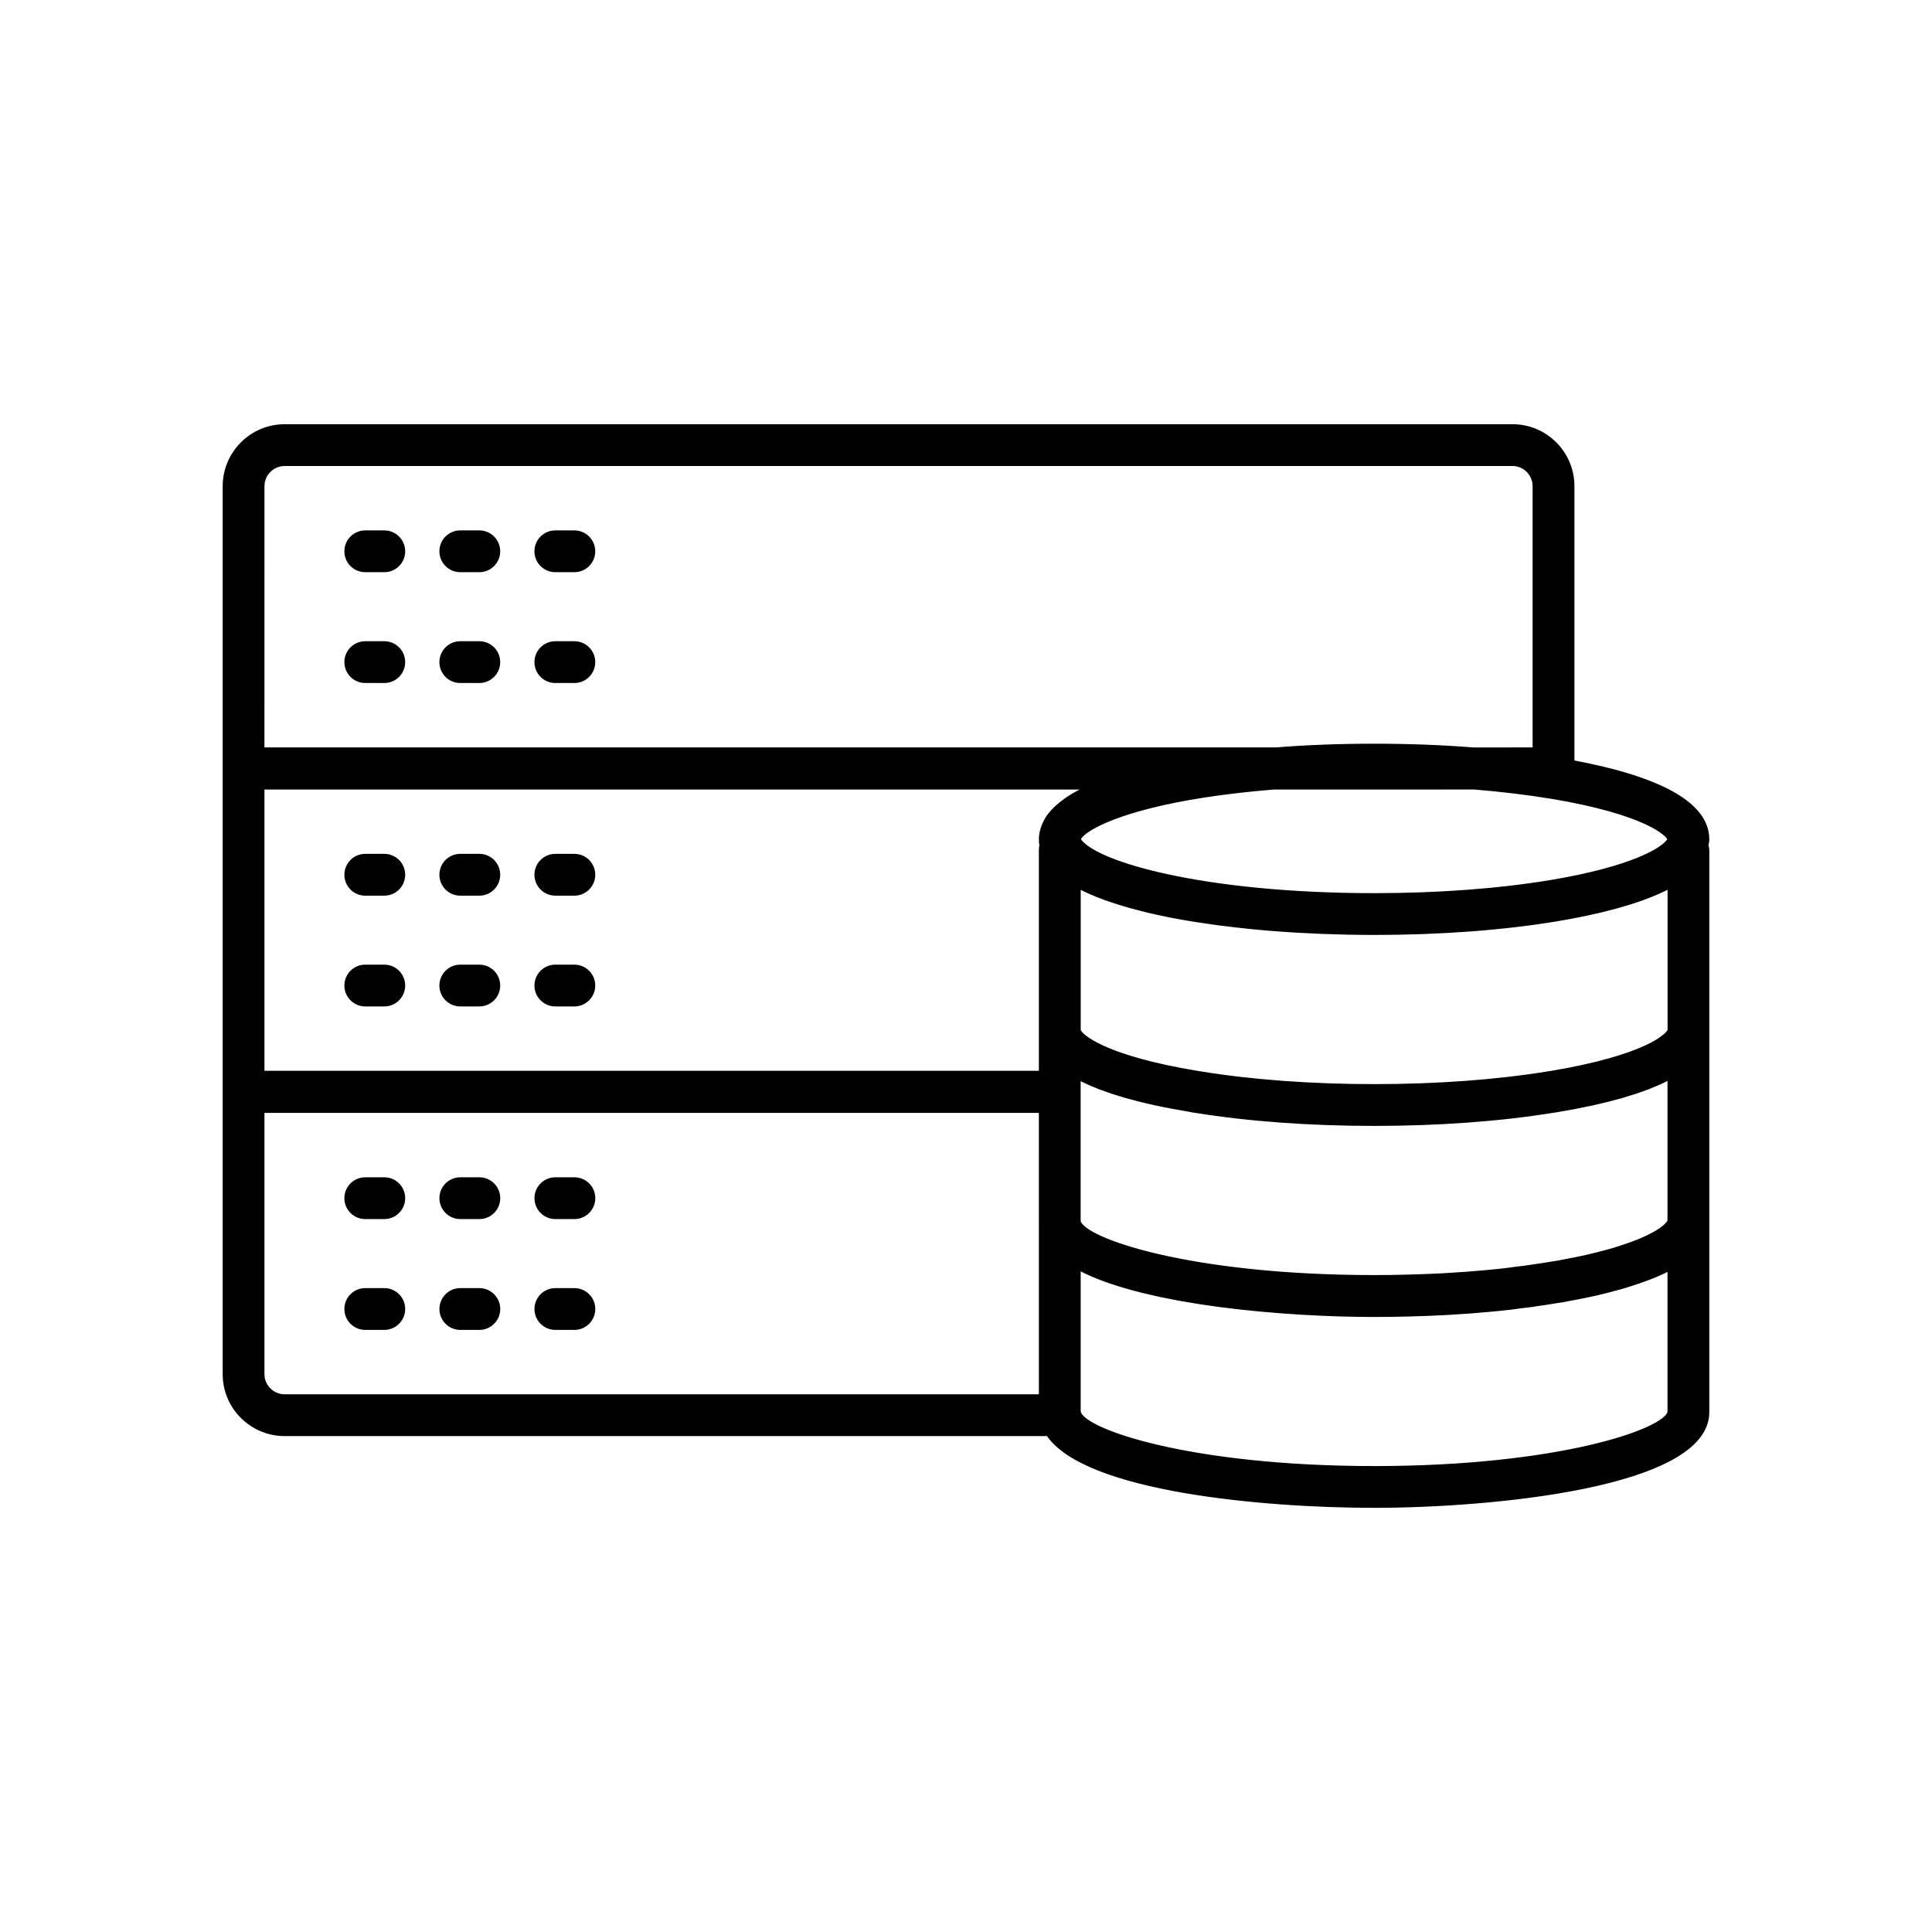 <svg id="svg" fill="#000000" stroke="#000000" width="200px" height="200px" version="1.1" viewBox="144 144 512 512" xmlns="http://www.w3.org/2000/svg">
    <g id="IconSvg_bgCarrier" stroke-width="0"></g>
    <g id="IconSvg_tracerCarrier" stroke-linecap="round" stroke-linejoin="round" stroke="#CCCCCC"></g>
     <g id="IconSvg_iconCarrier">
      <g xmlns="http://www.w3.org/2000/svg">
  <path d="m596.48 366.43c0-9.156-12.023-16.039-35.738-20.484v-73.086c0-8.793-7.129-15.941-15.898-15.941h-325.39c-8.793 0-15.941 7.148-15.941 15.941v74.746c0 0.016 0.008 0.031 0.008 0.047 0.004 0.016-0.008 0.027-0.008 0.047v85.598c0 0.016 0.008 0.031 0.008 0.047 0.004 0.016-0.008 0.027-0.008 0.047v74.789c0 8.766 7.148 15.898 15.941 15.898h202.27c9.934 14.879 57.664 19.012 86.445 19.012 30.547-0.004 88.312-5.195 88.312-24.844v-149.02c0-0.41-0.141-0.773-0.234-1.156 0.094-0.543 0.234-1.086 0.234-1.637zm-12.23 52.812c-0.066 0.047-0.117 0.09-0.184 0.137-0.199 0.137-0.441 0.281-0.668 0.422-0.145 0.09-0.266 0.176-0.422 0.266-0.207 0.121-0.457 0.254-0.684 0.379-0.219 0.121-0.414 0.238-0.656 0.359-0.223 0.117-0.488 0.238-0.73 0.355-0.289 0.141-0.562 0.281-0.879 0.426-0.23 0.105-0.504 0.215-0.75 0.32-0.375 0.164-0.738 0.324-1.148 0.492-0.234 0.094-0.512 0.191-0.758 0.289-0.473 0.184-0.934 0.363-1.449 0.551-0.234 0.082-0.504 0.168-0.75 0.254-0.578 0.199-1.152 0.398-1.789 0.602-0.32 0.102-0.688 0.203-1.02 0.305-0.605 0.184-1.195 0.367-1.852 0.551-0.48 0.137-1.02 0.27-1.527 0.406-0.574 0.152-1.117 0.305-1.727 0.457-0.273 0.066-0.586 0.133-0.867 0.203-2.07 0.5-4.309 0.996-6.801 1.473-1.414 0.273-2.898 0.539-4.457 0.801-0.188 0.02-0.375 0.051-0.555 0.082-0.129 0.012-0.25 0.023-0.379 0.051-13.473 2.211-29.383 3.379-46.016 3.379-16.621 0-32.547-1.172-46.066-3.387-0.129-0.02-0.262-0.035-0.395-0.043-0.023-0.012-0.09-0.02-0.211-0.051-25.23-4.121-31.352-9.973-31.605-11.285v-38.027c0.965 0.512 2 1.004 3.082 1.484 0.016 0.008 0.031 0.016 0.047 0.023 1.289 0.566 2.68 1.105 4.125 1.625 0.414 0.148 0.855 0.289 1.281 0.434 1.062 0.363 2.152 0.715 3.285 1.055 0.531 0.16 1.066 0.312 1.613 0.469 1.145 0.324 2.324 0.633 3.531 0.934 0.512 0.129 1.012 0.258 1.535 0.383 1.707 0.402 3.457 0.789 5.266 1.152 0.02 0.004 0.039 0.008 0.062 0.012 1.844 0.367 3.746 0.707 5.684 1.027 0.574 0.098 1.164 0.184 1.746 0.277 1.387 0.219 2.789 0.43 4.211 0.625 0.684 0.094 1.371 0.188 2.066 0.277 1.43 0.184 2.875 0.359 4.336 0.523 0.629 0.07 1.254 0.145 1.887 0.211 2.066 0.219 4.144 0.422 6.254 0.598 0.012 0 0.023 0.004 0.035 0.004 2.121 0.176 4.266 0.328 6.418 0.465 0.668 0.043 1.34 0.078 2.008 0.113 1.512 0.086 3.027 0.164 4.547 0.23 0.75 0.031 1.5 0.062 2.254 0.09 1.527 0.055 3.051 0.102 4.574 0.137 0.66 0.016 1.32 0.035 1.984 0.047 2.16 0.039 4.32 0.066 6.461 0.066 17.418 0 34.137-1.246 48.359-3.606 1.109-0.184 2.246-0.387 3.391-0.598 0.328-0.062 0.656-0.125 0.988-0.188 0.902-0.172 1.812-0.352 2.731-0.543 0.301-0.062 0.598-0.121 0.898-0.184 1.195-0.254 2.391-0.52 3.586-0.805 0.145-0.035 0.289-0.074 0.434-0.105 1.043-0.254 2.082-0.52 3.117-0.797 0.332-0.09 0.66-0.18 0.988-0.273 0.926-0.258 1.844-0.527 2.75-0.809 0.262-0.082 0.527-0.16 0.789-0.242 1.129-0.359 2.238-0.734 3.32-1.129 0.223-0.082 0.438-0.168 0.656-0.254 0.855-0.32 1.688-0.656 2.5-1 0.312-0.133 0.621-0.266 0.926-0.402 0.801-0.359 1.574-0.73 2.324-1.113 0.152-0.078 0.324-0.148 0.473-0.227v38.016c-0.102 0.395-0.715 1.195-2.18 2.231zm2.152 10.414v37.77c-0.062 0.168-0.117 0.324-0.152 0.461-0.004 0.004-0.051 0.082-0.203 0.266-0.141 0.168-0.367 0.422-0.754 0.785-0.234 0.234-0.5 0.434-1.004 0.809-0.266 0.215-0.555 0.41-1.137 0.734-0.441 0.27-0.875 0.551-1.637 0.914-0.555 0.297-1.145 0.594-2.012 0.961-0.559 0.262-1.148 0.523-1.746 0.73-0.145 0.055-0.258 0.105-0.422 0.16-0.758 0.301-1.559 0.59-2.539 0.922-0.742 0.262-1.57 0.523-2.402 0.789-0.797 0.25-1.633 0.496-2.59 0.742-3.504 0.98-7.211 1.82-11.246 2.539-1.125 0.254-2.348 0.461-3.695 0.648-1.617 0.27-3.285 0.543-5.246 0.801-1.18 0.215-2.363 0.336-3.809 0.496-1.094 0.172-2.184 0.305-3.32 0.438-3.203 0.363-6.547 0.641-9.91 0.91l-6.441 0.414c-6.453 0.309-12.336 0.461-17.977 0.461-48.652 0-77.234-9.781-78.277-14.77v-37.934c0.699 0.371 1.457 0.73 2.231 1.086 0.121 0.055 0.227 0.113 0.348 0.168 0.711 0.32 1.48 0.629 2.25 0.938 0.242 0.098 0.457 0.199 0.703 0.293 0.68 0.262 1.414 0.512 2.137 0.766 0.379 0.133 0.73 0.27 1.117 0.398 0.625 0.207 1.305 0.406 1.961 0.605 0.531 0.164 1.039 0.332 1.594 0.492 0.547 0.156 1.137 0.305 1.703 0.457 0.715 0.191 1.406 0.391 2.152 0.574 0.395 0.098 0.82 0.188 1.223 0.285 0.961 0.23 1.918 0.461 2.926 0.68 0.012 0.004 0.023 0.004 0.035 0.008 2.848 0.617 5.891 1.188 9.129 1.715 0.355 0.094 0.801 0.195 1.352 0.242 13.984 2.269 30.371 3.469 47.414 3.469 17.059 0 33.43-1.199 47.375-3.469 0.309-0.023 0.586-0.07 0.832-0.117 0.051-0.012 0.102-0.016 0.152-0.023 3.098-0.516 6-1.07 8.738-1.656 0.184-0.039 0.387-0.078 0.57-0.117 1.07-0.234 2.086-0.48 3.102-0.727 0.359-0.086 0.746-0.168 1.098-0.258 0.898-0.227 1.738-0.461 2.59-0.695 0.43-0.117 0.887-0.23 1.305-0.352 0.898-0.258 1.742-0.531 2.586-0.801 0.324-0.105 0.676-0.203 0.996-0.309 0.832-0.277 1.609-0.566 2.391-0.855 0.289-0.105 0.605-0.207 0.887-0.316 0.746-0.289 1.434-0.586 2.129-0.887 0.273-0.117 0.574-0.23 0.84-0.352 0.633-0.285 1.207-0.578 1.793-0.875 0.289-0.137 0.598-0.273 0.863-0.414zm-31.488-74.512c25.023 4.156 31.176 9.922 31.484 11.289l-0.117 0.207c-1.445 2.422-9.688 7.477-31.406 11.086-13.684 2.269-29.836 3.469-46.707 3.469-2.836 0-5.609-0.031-8.312-0.098-40.418-0.945-66.203-8.668-69.895-14.562-0.02-0.039-0.027-0.082-0.051-0.117 0.02-0.09 0.082-0.195 0.133-0.293 0.039-0.082 0.062-0.156 0.121-0.246 0.066-0.098 0.18-0.211 0.27-0.316 0.102-0.117 0.184-0.227 0.312-0.352 0.09-0.086 0.219-0.184 0.32-0.273 0.188-0.164 0.363-0.32 0.602-0.496 0.078-0.059 0.184-0.121 0.266-0.18 0.309-0.219 0.629-0.441 1.016-0.676 0.02-0.012 0.047-0.027 0.066-0.039 5.809-3.496 20.297-8.516 48.422-10.805l53.254-0.016c7.141 0.582 13.938 1.398 20.195 2.422 0.012-0.004 0.02-0.008 0.027-0.004zm-341.33-82.285c0-3.234 2.633-5.863 5.863-5.863h325.39c3.207 0 5.82 2.633 5.82 5.863v69.711l-16.227 0.012c-8.23-0.66-17.074-0.992-26.27-0.992-9.227 0-18.082 0.336-25.91 0.98l-268.67-0.004zm206.23 194.78v46.359l-200.37 0.004c-3.231 0-5.863-2.613-5.863-5.82v-69.754h206.23zm6.606-111.6c-0.777 0.547-1.492 1.117-2.152 1.707-0.199 0.18-0.402 0.355-0.59 0.539-0.738 0.719-1.402 1.465-1.941 2.246-0.066 0.098-0.109 0.207-0.176 0.305-0.453 0.703-0.809 1.434-1.086 2.188-0.082 0.227-0.164 0.453-0.23 0.684-0.254 0.875-0.434 1.773-0.434 2.723 0 0.547 0.043 1.086 0.137 1.629-0.09 0.375-0.137 0.762-0.137 1.168v59.035h-206.23v-75.523h218.64c-0.488 0.227-0.941 0.469-1.41 0.703-0.262 0.129-0.527 0.258-0.781 0.391-1.102 0.582-2.137 1.188-3.094 1.828-0.184 0.125-0.34 0.254-0.52 0.379zm81.75 176.98c-48.574 0-77.172-9.77-78.246-14.785-0.012-0.055-0.02-0.102-0.031-0.152v-37.953c0.152 0.082 0.332 0.152 0.484 0.23 0.84 0.434 1.719 0.852 2.637 1.254 0.25 0.109 0.488 0.223 0.742 0.328 1.113 0.473 2.277 0.926 3.492 1.359 0.262 0.094 0.535 0.18 0.801 0.273 1.047 0.359 2.121 0.711 3.231 1.043 0.305 0.094 0.602 0.188 0.91 0.277 1.328 0.391 2.695 0.762 4.094 1.117 0.266 0.066 0.543 0.129 0.812 0.195 1.219 0.301 2.457 0.586 3.719 0.859 0.344 0.074 0.684 0.152 1.031 0.223 1.484 0.312 2.992 0.609 4.523 0.891 0.25 0.047 0.504 0.086 0.754 0.133 1.352 0.242 2.715 0.469 4.09 0.688 0.371 0.059 0.738 0.117 1.109 0.176 1.574 0.238 3.16 0.469 4.754 0.68 0.246 0.031 0.488 0.062 0.734 0.094 1.41 0.184 2.824 0.352 4.242 0.512 0.391 0.043 0.781 0.09 1.172 0.133 1.602 0.176 3.203 0.34 4.797 0.484 0.219 0.02 0.434 0.039 0.652 0.059 1.422 0.129 2.84 0.246 4.246 0.355 0.406 0.031 0.809 0.062 1.211 0.094 1.578 0.117 3.144 0.223 4.691 0.316 0.117 0.008 0.227 0.012 0.344 0.02 1.461 0.086 2.902 0.16 4.324 0.227 0.363 0.016 0.727 0.035 1.09 0.051 1.496 0.062 2.977 0.121 4.414 0.164 0.07 0.004 0.133 0.004 0.203 0.004 1.383 0.039 2.723 0.07 4.035 0.09 0.34 0.004 0.676 0.012 1.008 0.016 1.348 0.02 2.668 0.031 3.93 0.031 5.805 0 11.848-0.152 18.547-0.477l6.598-0.422c3.559-0.285 7.012-0.57 10.328-0.953 1.289-0.145 2.527-0.297 3.504-0.461 1.426-0.148 2.856-0.305 4.035-0.527 1.832-0.234 3.617-0.527 5.215-0.797 1.484-0.207 2.973-0.461 4.148-0.727 4.137-0.734 8.172-1.648 11.867-2.688 1.023-0.254 2.055-0.562 2.809-0.809 0.004 0 0.008-0.004 0.008-0.004 0.07-0.023 0.145-0.039 0.211-0.062 0.84-0.266 1.668-0.531 2.367-0.773 0.117-0.043 0.25-0.07 0.363-0.117 0.133-0.039 0.25-0.098 0.383-0.137 0.711-0.242 1.336-0.473 1.844-0.668 0.199-0.078 0.418-0.141 0.609-0.223 0.293-0.102 0.57-0.219 0.855-0.332 0.164-0.066 0.332-0.121 0.488-0.188 0.449-0.188 0.867-0.379 1.215-0.547 0.961-0.391 1.863-0.836 2.457-1.16 0.125-0.078 0.258-0.137 0.379-0.203l0.004 37.984c-1.055 5.027-29.625 14.805-78.234 14.805z"></path>
  <path d="m271.02 285.06h-5.039c-2.785 0-5.039 2.254-5.039 5.039 0 2.785 2.254 5.039 5.039 5.039h5.039c2.785 0 5.039-2.254 5.039-5.039 0-2.785-2.254-5.039-5.039-5.039z"></path>
  <path d="m245.84 285.06h-5.039c-2.785 0-5.039 2.254-5.039 5.039 0 2.785 2.254 5.039 5.039 5.039h5.039c2.785 0 5.039-2.254 5.039-5.039-0.004-2.785-2.254-5.039-5.039-5.039z"></path>
  <path d="m296.21 285.06h-5.039c-2.785 0-5.039 2.254-5.039 5.039 0 2.785 2.254 5.039 5.039 5.039h5.039c2.785 0 5.039-2.254 5.039-5.039 0-2.785-2.254-5.039-5.039-5.039z"></path>
  <path d="m271.02 314.43h-5.039c-2.785 0-5.039 2.254-5.039 5.039s2.254 5.039 5.039 5.039h5.039c2.785 0 5.039-2.254 5.039-5.039s-2.254-5.039-5.039-5.039z"></path>
  <path d="m296.21 314.43h-5.039c-2.785 0-5.039 2.254-5.039 5.039s2.254 5.039 5.039 5.039h5.039c2.785 0 5.039-2.254 5.039-5.039s-2.254-5.039-5.039-5.039z"></path>
  <path d="m245.84 314.43h-5.039c-2.785 0-5.039 2.254-5.039 5.039s2.254 5.039 5.039 5.039h5.039c2.785 0 5.039-2.254 5.039-5.039-0.004-2.785-2.254-5.039-5.039-5.039z"></path>
  <path d="m296.21 370.78h-5.039c-2.785 0-5.039 2.254-5.039 5.039s2.254 5.039 5.039 5.039h5.039c2.785 0 5.039-2.254 5.039-5.039s-2.254-5.039-5.039-5.039z"></path>
  <path d="m245.84 370.78h-5.039c-2.785 0-5.039 2.254-5.039 5.039s2.254 5.039 5.039 5.039h5.039c2.785 0 5.039-2.254 5.039-5.039-0.004-2.785-2.254-5.039-5.039-5.039z"></path>
  <path d="m271.02 370.78h-5.039c-2.785 0-5.039 2.254-5.039 5.039s2.254 5.039 5.039 5.039h5.039c2.785 0 5.039-2.254 5.039-5.039s-2.254-5.039-5.039-5.039z"></path>
  <path d="m245.84 400.14h-5.039c-2.785 0-5.039 2.254-5.039 5.039s2.254 5.039 5.039 5.039h5.039c2.785 0 5.039-2.254 5.039-5.039-0.004-2.785-2.254-5.039-5.039-5.039z"></path>
  <path d="m296.21 400.14h-5.039c-2.785 0-5.039 2.254-5.039 5.039s2.254 5.039 5.039 5.039h5.039c2.785 0 5.039-2.254 5.039-5.039s-2.254-5.039-5.039-5.039z"></path>
  <path d="m271.02 400.14h-5.039c-2.785 0-5.039 2.254-5.039 5.039s2.254 5.039 5.039 5.039h5.039c2.785 0 5.039-2.254 5.039-5.039s-2.254-5.039-5.039-5.039z"></path>
  <path d="m265.99 466.57h5.039c2.785 0 5.039-2.254 5.039-5.039s-2.254-5.039-5.039-5.039h-5.039c-2.785 0-5.039 2.254-5.039 5.039 0 2.789 2.254 5.039 5.039 5.039z"></path>
  <path d="m240.8 466.57h5.039c2.785 0 5.039-2.254 5.039-5.039s-2.254-5.039-5.039-5.039h-5.039c-2.785 0-5.039 2.254-5.039 5.039 0 2.789 2.254 5.039 5.039 5.039z"></path>
  <path d="m291.18 466.57h5.039c2.785 0 5.039-2.254 5.039-5.039s-2.254-5.039-5.039-5.039h-5.039c-2.785 0-5.039 2.254-5.039 5.039 0.004 2.789 2.258 5.039 5.039 5.039z"></path>
  <path d="m240.8 495.94h5.039c2.785 0 5.039-2.254 5.039-5.039 0-2.785-2.254-5.039-5.039-5.039h-5.039c-2.785 0-5.039 2.254-5.039 5.039 0 2.785 2.254 5.039 5.039 5.039z"></path>
  <path d="m291.18 495.94h5.039c2.785 0 5.039-2.254 5.039-5.039 0-2.785-2.254-5.039-5.039-5.039h-5.039c-2.785 0-5.039 2.254-5.039 5.039 0.004 2.785 2.258 5.039 5.039 5.039z"></path>
  <path d="m265.99 495.94h5.039c2.785 0 5.039-2.254 5.039-5.039 0-2.785-2.254-5.039-5.039-5.039h-5.039c-2.785 0-5.039 2.254-5.039 5.039 0 2.785 2.254 5.039 5.039 5.039z"></path>
 </g>

      </g>
      </svg>